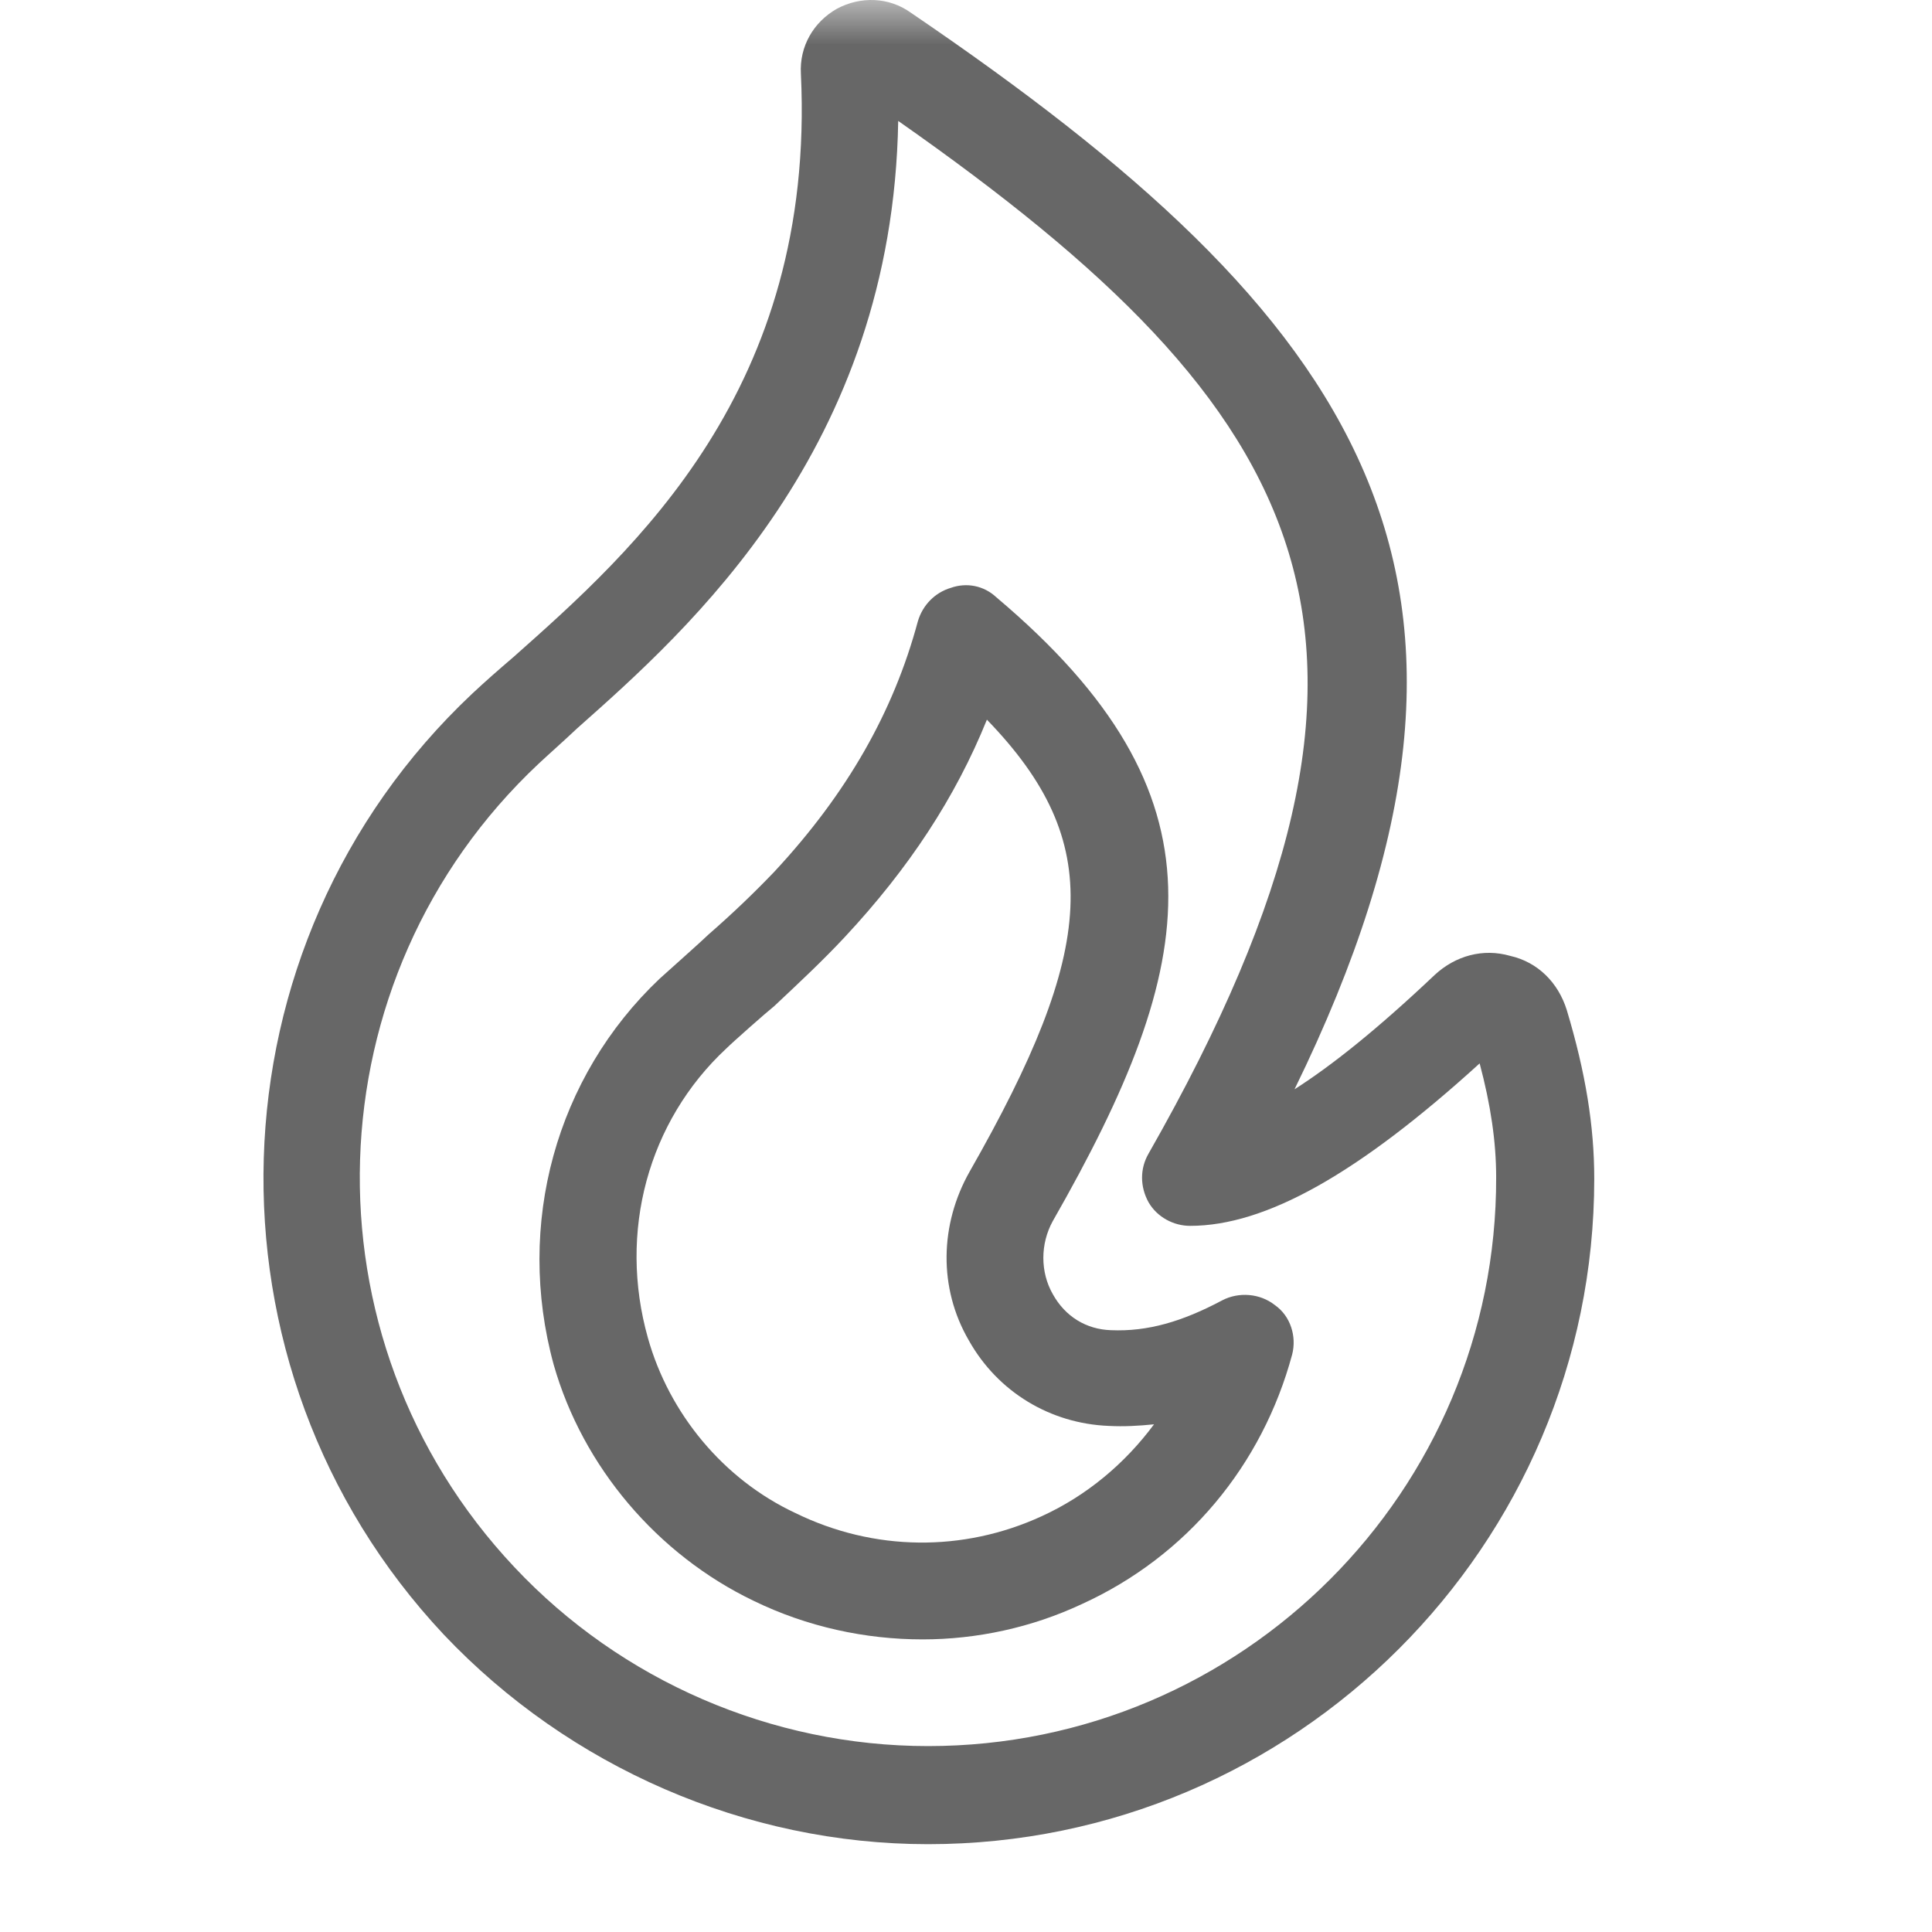 <svg width="22" height="22" viewBox="0 0 22 22" fill="none" xmlns="http://www.w3.org/2000/svg">
<mask id="mask0_1377_12599" style="mask-type:alpha" maskUnits="userSpaceOnUse" x="0" y="0" width="22" height="22">
<rect width="22" height="22" fill="#D9D9D9"/>
</mask>
<g mask="url(#mask0_1377_12599)">
<path d="M17.841 11.501C17.743 11.188 17.511 10.956 17.198 10.885C16.885 10.795 16.573 10.885 16.34 11.099C15.679 11.725 15.161 12.136 14.741 12.404C17.6 6.56 15.456 3.602 10.371 0.144C10.121 -0.035 9.799 -0.044 9.531 0.099C9.263 0.251 9.102 0.528 9.12 0.841C9.29 4.433 7.217 6.265 5.849 7.48C5.671 7.632 5.519 7.766 5.376 7.9C2.338 10.76 2.195 15.567 5.054 18.614C6.484 20.124 8.494 21 10.568 21C14.75 21 18.154 17.595 18.154 13.422C18.154 12.824 18.056 12.216 17.841 11.501ZM10.568 19.883C8.789 19.883 7.074 19.141 5.858 17.846C3.401 15.236 3.535 11.135 6.135 8.695C6.269 8.57 6.412 8.445 6.573 8.293C7.842 7.167 10.165 5.112 10.228 1.377C14.946 4.683 16.421 7.275 13.079 13.136C12.98 13.306 12.98 13.512 13.079 13.691C13.177 13.86 13.364 13.959 13.552 13.959C14.41 13.959 15.464 13.369 16.849 12.109C16.975 12.582 17.037 13.002 17.037 13.405C17.046 16.979 14.142 19.883 10.568 19.883Z" fill="#676767"/>
<path d="M14.517 14.861C14.347 14.727 14.106 14.709 13.918 14.807C13.463 15.049 13.07 15.165 12.65 15.147C12.373 15.138 12.131 14.995 11.988 14.736C11.845 14.486 11.845 14.164 11.988 13.905C13.668 10.965 14.026 9.062 11.345 6.801C11.202 6.667 11.005 6.631 10.827 6.694C10.648 6.747 10.505 6.89 10.451 7.078C10.174 8.106 9.647 9.035 8.816 9.928C8.584 10.17 8.352 10.393 8.066 10.643C8.003 10.706 7.601 11.063 7.512 11.144C6.332 12.261 5.867 13.941 6.305 15.54C6.636 16.702 7.485 17.703 8.584 18.23C9.191 18.525 9.853 18.668 10.505 18.668C11.122 18.668 11.747 18.534 12.319 18.266C13.516 17.721 14.374 16.684 14.714 15.424C14.767 15.219 14.696 14.986 14.517 14.861ZM11.863 17.265C10.97 17.676 9.951 17.667 9.057 17.229C8.235 16.845 7.619 16.094 7.378 15.236C7.038 14.03 7.378 12.77 8.271 11.939C8.352 11.859 8.727 11.528 8.816 11.457C9.111 11.18 9.37 10.938 9.62 10.67C10.353 9.884 10.88 9.08 11.238 8.195C12.587 9.589 12.489 10.804 11.041 13.342C10.702 13.941 10.684 14.665 11.032 15.263C11.363 15.853 11.962 16.21 12.623 16.237C12.802 16.246 12.962 16.237 13.141 16.219C12.81 16.666 12.373 17.032 11.863 17.265Z" fill="#676767"/>
</g>
</svg>
